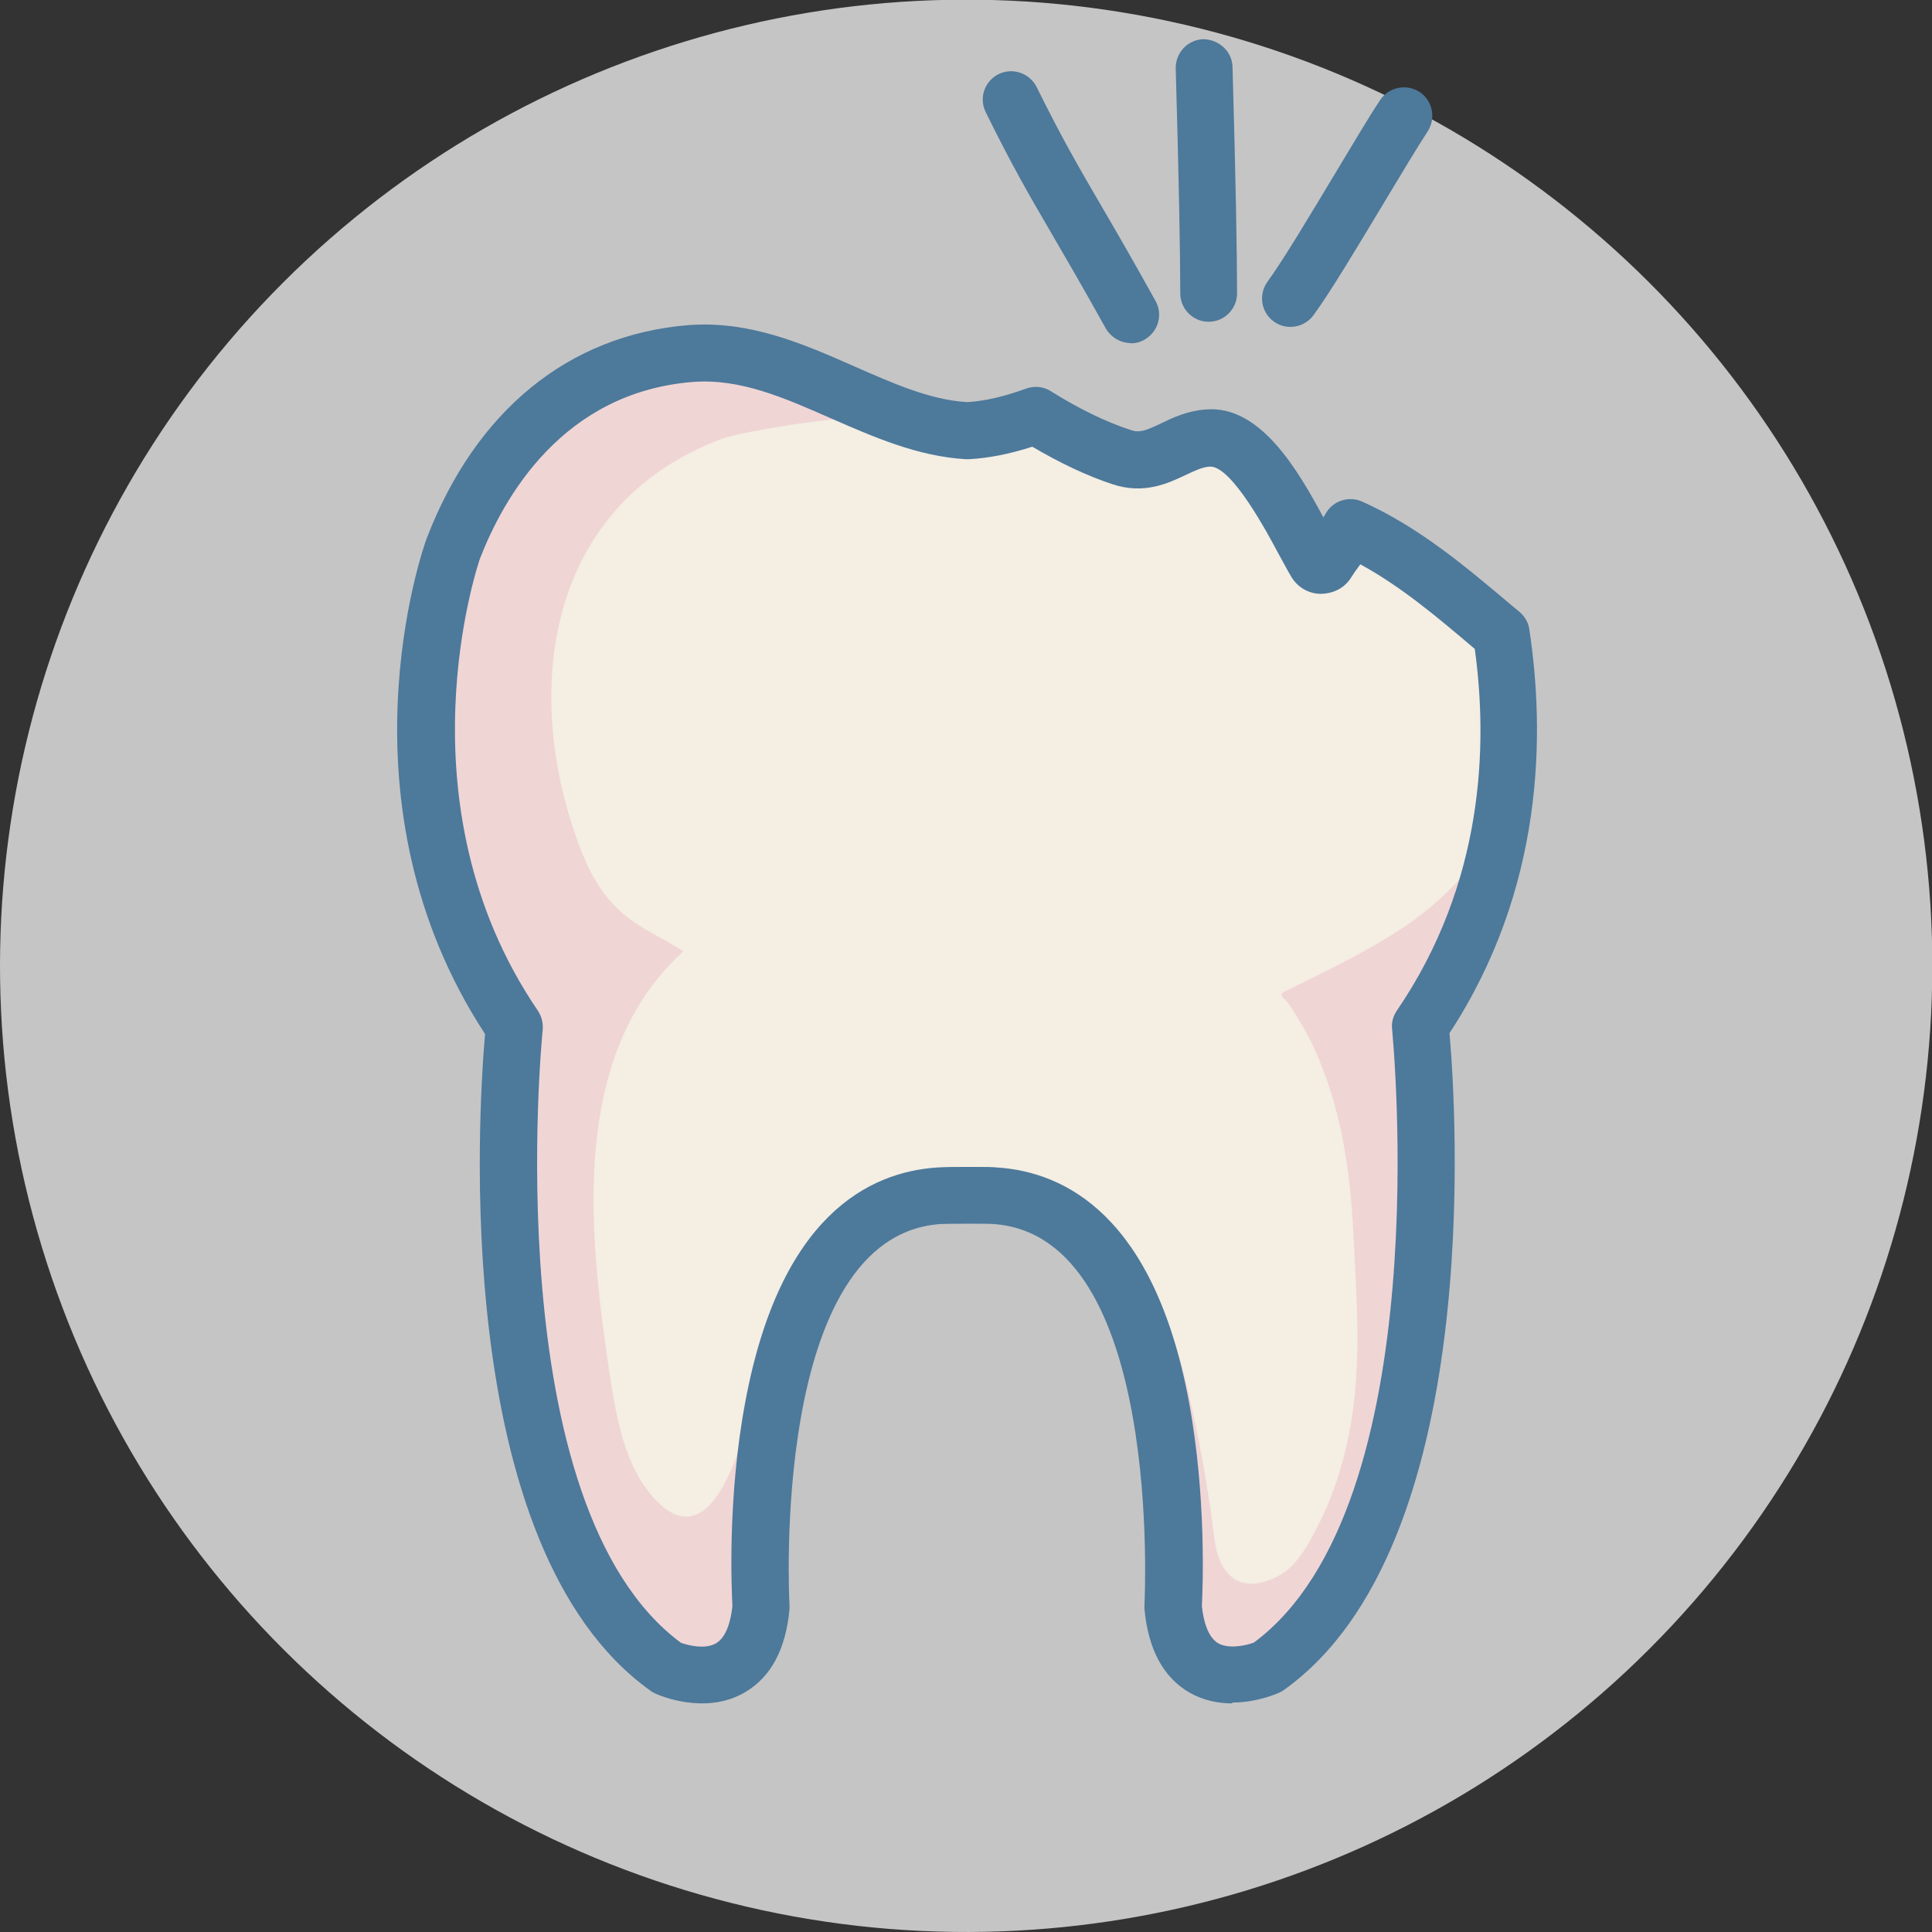 <svg viewBox="0 0 68.03 68.03" xmlns="http://www.w3.org/2000/svg" data-name="Capa 2" id="Capa_2">
  <rect x="0" y="0" width="68.03" height="68.03" fill="#333333" stroke="none"/>
  <defs>
    <style>
      .cls-1 {
        fill: #f4eee3;
      }

      .cls-2 {
        fill: #f0d5d5;
      }

      .cls-3 {
        fill: #c5c5c5;
      }

      .cls-4 {
        fill: #4d799b;
      }
    </style>
  </defs>
  <g data-name="Capa 1" id="Capa_1-2">
    <g>
      <circle transform="translate(-6.82 59.44) rotate(-76.91)" r="34.02" cy="34.02" cx="34.02" class="cls-3"></circle>
      <g>
        <g>
          <path d="M52.84,22.33c-1.67-1.41-3.31-2.85-5.31-3.75-.23.44-.57.79-.83,1.21-.09.15-.31.15-.4,0-.71-1.19-2.12-4.49-3.81-4.37-1.12.08-1.81,1.08-3.02.67-1-.34-2.04-.85-3.01-1.47-.79.28-1.59.49-2.41.54-3.34-.19-6.24-3-9.76-2.72-4.1.33-6.9,3.11-8.34,6.86,0,0-3.22,8.96,2.15,16.84,0,0-1.82,17.42,5.37,22.57,0,0,3,1.36,3.32-2.15,0,0-.93-13.98,6.27-14.46.36-.02.72-.02,1.08-.01.11,0,.21,0,.32,0,.19,0,.39,0,.58.01,7.2.48,6.27,14.46,6.27,14.46.32,3.51,3.32,2.15,3.32,2.15,7.2-5.15,5.37-22.57,5.37-22.57,3.44-5.04,3.36-10.52,2.85-13.81Z" class="cls-1"></path>
          <path d="M24.1,16.05c.44-.24.89-.44,1.35-.61.83-.3,6.6-1.26,6.86-.5-.01-.03-.03-.06-.03-.09-2.64-.78-5.11-2.63-8-2.39-4.1.33-6.9,3.11-8.34,6.86,0,0-3.22,8.96,2.15,16.84,0,0-1.82,17.42,5.37,22.57,0,0,3,1.36,3.32-2.15,0,0-.61-9.18,2.98-12.92-.13.06-.26.13-.39.2-2.06,1.22-2.34,3.35-2.87,5.49-.3,1.21-1.33,5.51-3.33,3.55-1.17-1.14-1.47-3.01-1.71-4.56-.25-1.69-.47-3.4-.54-5.1-.14-3.54.4-7.26,3.14-9.74-.66-.45-1.42-.75-2.03-1.25-.69-.56-1.16-1.3-1.5-2.13-2-4.97-1.6-11.24,3.55-14.06Z" class="cls-2"></path>
          <path d="M52.89,28.64c-.09.21-.18.41-.29.61-.81,1.51-2.04,2.69-3.48,3.6-1.02.64-2.08,1.18-3.16,1.71-.25.12-.5.24-.74.36-.24.12,0,.2.18.46.32.49.63.99.87,1.52.93,2.03,1.27,4.23,1.38,6.44.12,2.37.32,4.88-.16,7.22-.23,1.11-.57,2.17-1.09,3.18-.31.6-.68,1.32-1.28,1.69-.5.31-1.27.53-1.77.08-.52-.46-.57-1.15-.65-1.8-.2-1.53-.49-3.08-.83-4.58-.35-1.49-.79-3.12-1.82-4.29-.51-.58-1.09-.97-1.73-1.2,3.59,3.74,2.98,12.91,2.98,12.91.32,3.51,3.32,2.15,3.32,2.15,7.2-5.15,5.37-22.57,5.37-22.57,1.7-2.5,2.54-5.11,2.89-7.5Z" class="cls-2"></path>
          <path d="M43.38,59.98c-.48,0-1.01-.1-1.51-.39-.91-.53-1.44-1.52-1.57-2.93,0-.05,0-.11,0-.16,0-.13.68-13-5.33-13.4-.18-.01-.34-.01-.51-.01h-.48c-.28,0-.57,0-.85.01-6.02.4-5.34,13.27-5.33,13.4,0,.05,0,.11,0,.16-.13,1.42-.66,2.4-1.57,2.93-1.38.81-2.99.12-3.16.04-.06-.03-.12-.06-.17-.1-7.08-5.06-6.05-20.48-5.82-23.12-5.32-8.13-2.2-17.06-2.06-17.44,1.73-4.51,5-7.17,9.2-7.52,2.17-.17,4.05.65,5.86,1.45,1.37.6,2.66,1.18,3.98,1.26.62-.04,1.29-.19,2.08-.48.29-.1.61-.07.87.1.94.59,1.91,1.07,2.8,1.36.32.11.52.03,1.07-.23.41-.2.92-.44,1.56-.49,1.92-.18,3.25,2.11,4.16,3.8.02-.04.05-.08.07-.12.25-.46.81-.65,1.29-.44,2.01.9,3.66,2.3,5.26,3.65l.29.24c.18.16.31.37.34.61.56,3.69.52,9.13-2.81,14.22.23,2.64,1.25,18.06-5.82,23.12-.05.04-.11.07-.17.1-.11.05-.81.35-1.65.35ZM23.96,57.84c.27.1.88.25,1.26.02.37-.22.52-.82.57-1.31-.03-.58-.18-3.85.46-7.22,1.22-6.51,4.34-8.06,6.75-8.22.33-.02.67-.02,1-.02h.46c.22,0,.44,0,.66.02,2.39.16,5.52,1.71,6.74,8.22.63,3.37.49,6.64.46,7.22.05.49.2,1.09.57,1.31.38.22.99.08,1.26-.02,6.53-4.84,4.88-21.42,4.87-21.59-.03-.23.03-.47.17-.67,3.06-4.48,3.21-9.33,2.74-12.73-1.33-1.13-2.6-2.2-4.03-2.98h0c-.11.15-.22.3-.32.46-.23.37-.61.57-1.07.58-.43,0-.82-.23-1.04-.6-.13-.21-.27-.49-.44-.79-.41-.77-1.65-3.09-2.41-3.09,0,0-.02,0-.03,0-.26.02-.53.15-.85.3-.61.29-1.46.69-2.57.32-.91-.3-1.87-.76-2.82-1.32-.81.26-1.53.4-2.23.44-.04,0-.07,0-.11,0-1.7-.1-3.24-.78-4.73-1.43-1.66-.73-3.21-1.42-4.89-1.29-4.58.37-6.65,4.06-7.49,6.22-.02.06-2.97,8.57,2.04,15.92.13.2.19.43.17.67-.02.17-1.66,16.75,4.87,21.59Z" class="cls-4"></path>
        </g>
        <g>
          <path d="M45.44,11.51c-.21,0-.41-.06-.59-.19-.45-.33-.54-.95-.22-1.4.55-.75,1.51-2.36,2.37-3.79.63-1.05,1.22-2.04,1.6-2.61.31-.46.93-.58,1.39-.28.46.31.58.93.28,1.39-.35.53-.93,1.5-1.55,2.53-.92,1.53-1.87,3.12-2.47,3.94-.2.27-.5.41-.81.41Z" class="cls-4"></path>
          <path d="M42.56,11.33c-.55,0-1-.45-1-1,0-1.4-.05-4.07-.16-7.92-.01-.55.42-1.01.97-1.03.55.01,1.01.42,1.03.97.11,3.88.16,6.56.16,7.98,0,.55-.45,1-1,1Z" class="cls-4"></path>
          <path d="M39.82,12.08c-.35,0-.69-.19-.88-.51-.8-1.44-1.39-2.45-1.89-3.31-.83-1.42-1.42-2.44-2.34-4.31-.25-.5-.04-1.09.45-1.34.49-.24,1.09-.04,1.34.45.89,1.8,1.47,2.8,2.28,4.19.51.87,1.1,1.89,1.91,3.35.27.48.09,1.09-.39,1.36-.15.09-.32.13-.48.13Z" class="cls-4"></path>
        </g>
      </g>
    </g>
  </g>
</svg>